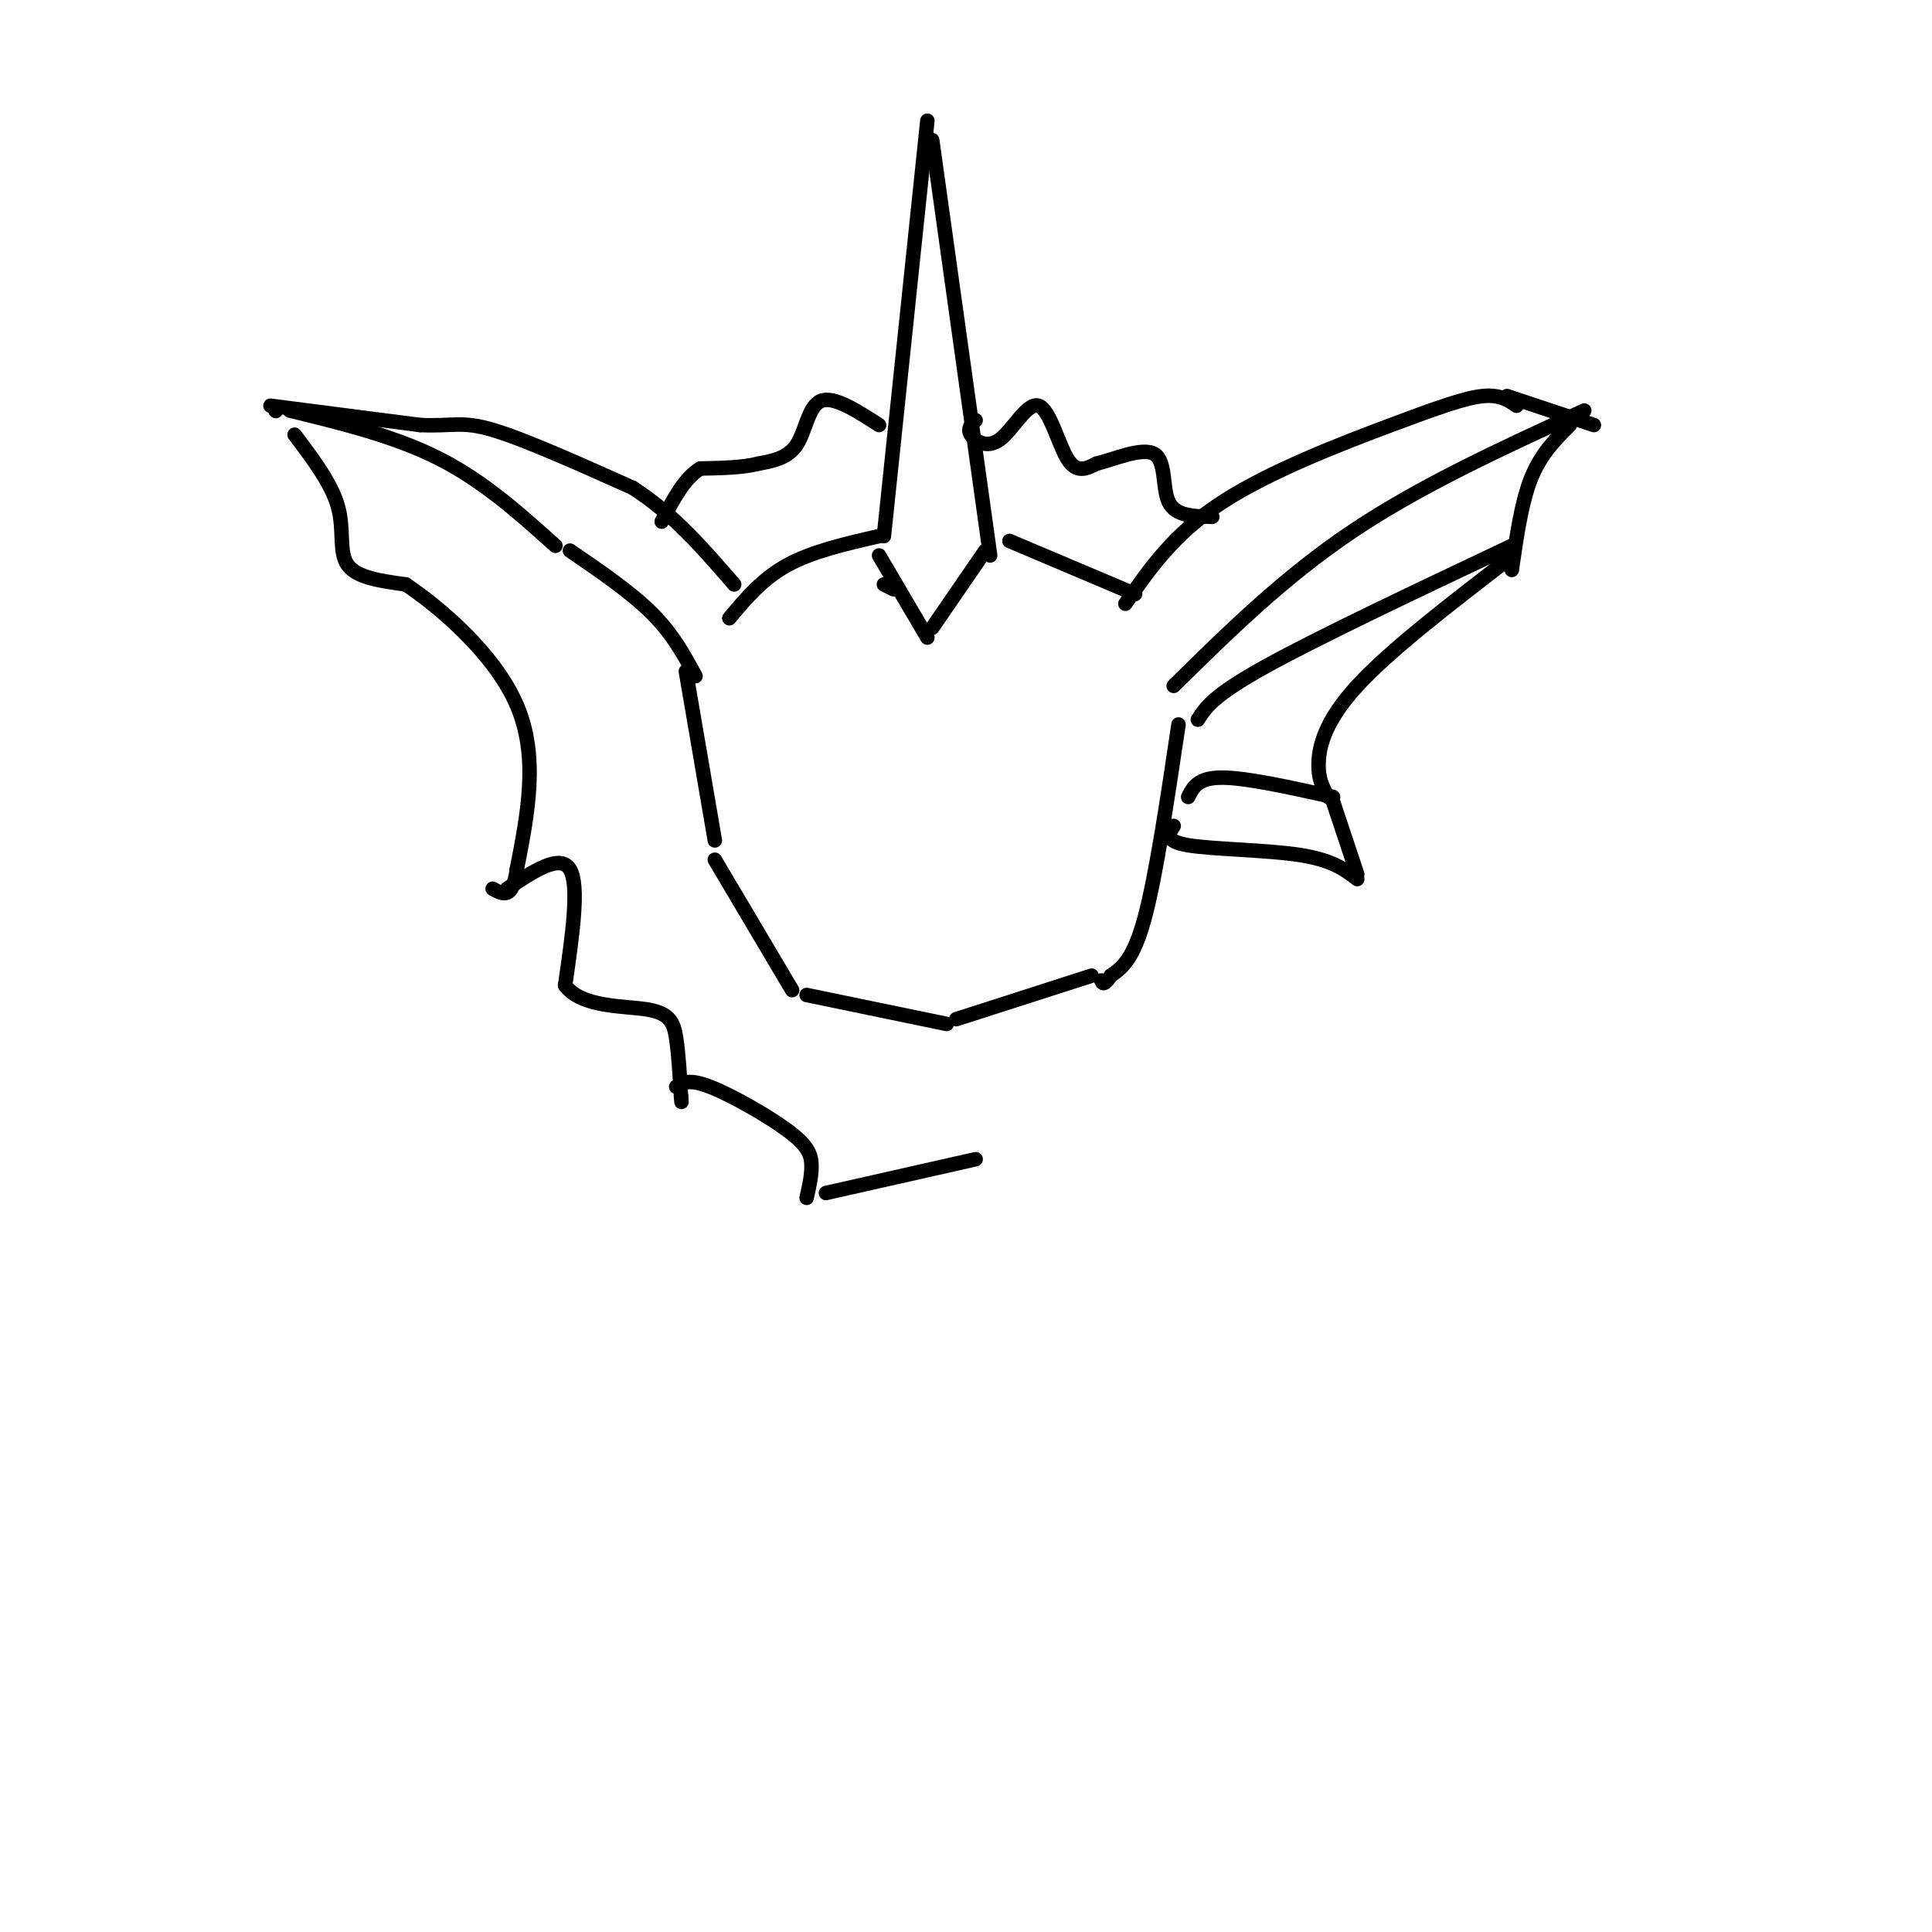 <svg viewBox='0 0 400 400' version='1.1' xmlns='http://www.w3.org/2000/svg' xmlns:xlink='http://www.w3.org/1999/xlink'><g fill='none' stroke='#000000' stroke-width='3' stroke-linecap='round' stroke-linejoin='round'><path d='M192,25c0.000,0.000 -9.000,86.000 -9,86'/><path d='M193,29c0.000,0.000 12.000,86.000 12,86'/><path d='M204,114c0.000,0.000 -11.000,16.000 -11,16'/><path d='M185,122c0.000,0.000 -2.000,-1.000 -2,-1'/><path d='M182,115c0.000,0.000 10.000,17.000 10,17'/><path d='M182,88c-4.689,-3.022 -9.378,-6.044 -12,-5c-2.622,1.044 -3.178,6.156 -5,9c-1.822,2.844 -4.911,3.422 -8,4'/><path d='M157,96c-3.333,0.833 -7.667,0.917 -12,1'/><path d='M145,97c-3.333,2.000 -5.667,6.500 -8,11'/><path d='M202,87c-0.898,0.856 -1.796,1.713 -1,3c0.796,1.287 3.285,3.005 6,1c2.715,-2.005 5.654,-7.732 8,-7c2.346,0.732 4.099,7.923 6,11c1.901,3.077 3.951,2.038 6,1'/><path d='M227,96c3.571,-0.857 9.500,-3.500 12,-2c2.500,1.500 1.571,7.143 3,10c1.429,2.857 5.214,2.929 9,3'/><path d='M233,125c5.018,-7.256 10.036,-14.512 20,-21c9.964,-6.488 24.875,-12.208 35,-16c10.125,-3.792 15.464,-5.655 19,-6c3.536,-0.345 5.268,0.827 7,2'/><path d='M312,82c0.000,0.000 18.000,6.000 18,6'/><path d='M328,85c-16.917,7.750 -33.833,15.500 -48,25c-14.167,9.500 -25.583,20.750 -37,32'/><path d='M325,88c-3.000,3.000 -6.000,6.000 -8,11c-2.000,5.000 -3.000,12.000 -4,19'/><path d='M313,113c-20.083,9.500 -40.167,19.000 -51,25c-10.833,6.000 -12.417,8.500 -14,11'/><path d='M312,116c-12.156,9.356 -24.311,18.711 -31,26c-6.689,7.289 -7.911,12.511 -8,16c-0.089,3.489 0.956,5.244 2,7'/><path d='M276,166c0.000,0.000 5.000,15.000 5,15'/><path d='M281,182c-2.578,-1.978 -5.156,-3.956 -12,-5c-6.844,-1.044 -17.956,-1.156 -23,-2c-5.044,-0.844 -4.022,-2.422 -3,-4'/><path d='M246,165c1.000,-2.000 2.000,-4.000 7,-4c5.000,0.000 14.000,2.000 23,4'/><path d='M182,111c-6.917,1.583 -13.833,3.167 -19,6c-5.167,2.833 -8.583,6.917 -12,11'/><path d='M209,112c0.000,0.000 26.000,11.000 26,11'/><path d='M57,85c0.000,0.000 0.100,0.100 0.1,0.1'/><path d='M56,84c0.000,0.000 31.000,4.000 31,4'/><path d='M87,88c6.867,0.311 8.533,-0.911 15,1c6.467,1.911 17.733,6.956 29,12'/><path d='M131,101c8.333,5.333 14.667,12.667 21,20'/><path d='M60,85c10.917,2.667 21.833,5.333 31,10c9.167,4.667 16.583,11.333 24,18'/><path d='M118,114c6.333,4.333 12.667,8.667 17,13c4.333,4.333 6.667,8.667 9,13'/><path d='M142,139c0.000,0.000 6.000,35.000 6,35'/><path d='M148,178c0.000,0.000 16.000,27.000 16,27'/><path d='M167,206c0.000,0.000 29.000,6.000 29,6'/><path d='M198,211c0.000,0.000 28.000,-9.000 28,-9'/><path d='M244,150c-2.333,15.667 -4.667,31.333 -7,40c-2.333,8.667 -4.667,10.333 -7,12'/><path d='M230,202c-1.500,2.167 -1.750,1.583 -2,1'/><path d='M61,90c3.844,5.089 7.689,10.178 9,15c1.311,4.822 0.089,9.378 2,12c1.911,2.622 6.956,3.311 12,4'/><path d='M84,121c6.978,4.667 18.422,14.333 23,25c4.578,10.667 2.289,22.333 0,34'/><path d='M107,180c-0.833,6.333 -2.917,5.167 -5,4'/><path d='M105,184c5.500,-3.667 11.000,-7.333 13,-4c2.000,3.333 0.500,13.667 -1,24'/><path d='M117,204c3.345,4.631 12.208,4.208 17,5c4.792,0.792 5.512,2.798 6,6c0.488,3.202 0.744,7.601 1,12'/><path d='M141,227c0.167,2.000 0.083,1.000 0,0'/><path d='M140,225c1.304,-0.851 2.607,-1.702 7,0c4.393,1.702 11.875,5.958 16,9c4.125,3.042 4.893,4.869 5,7c0.107,2.131 -0.446,4.565 -1,7'/><path d='M171,247c0.000,0.000 31.000,-7.000 31,-7'/></g>
</svg>